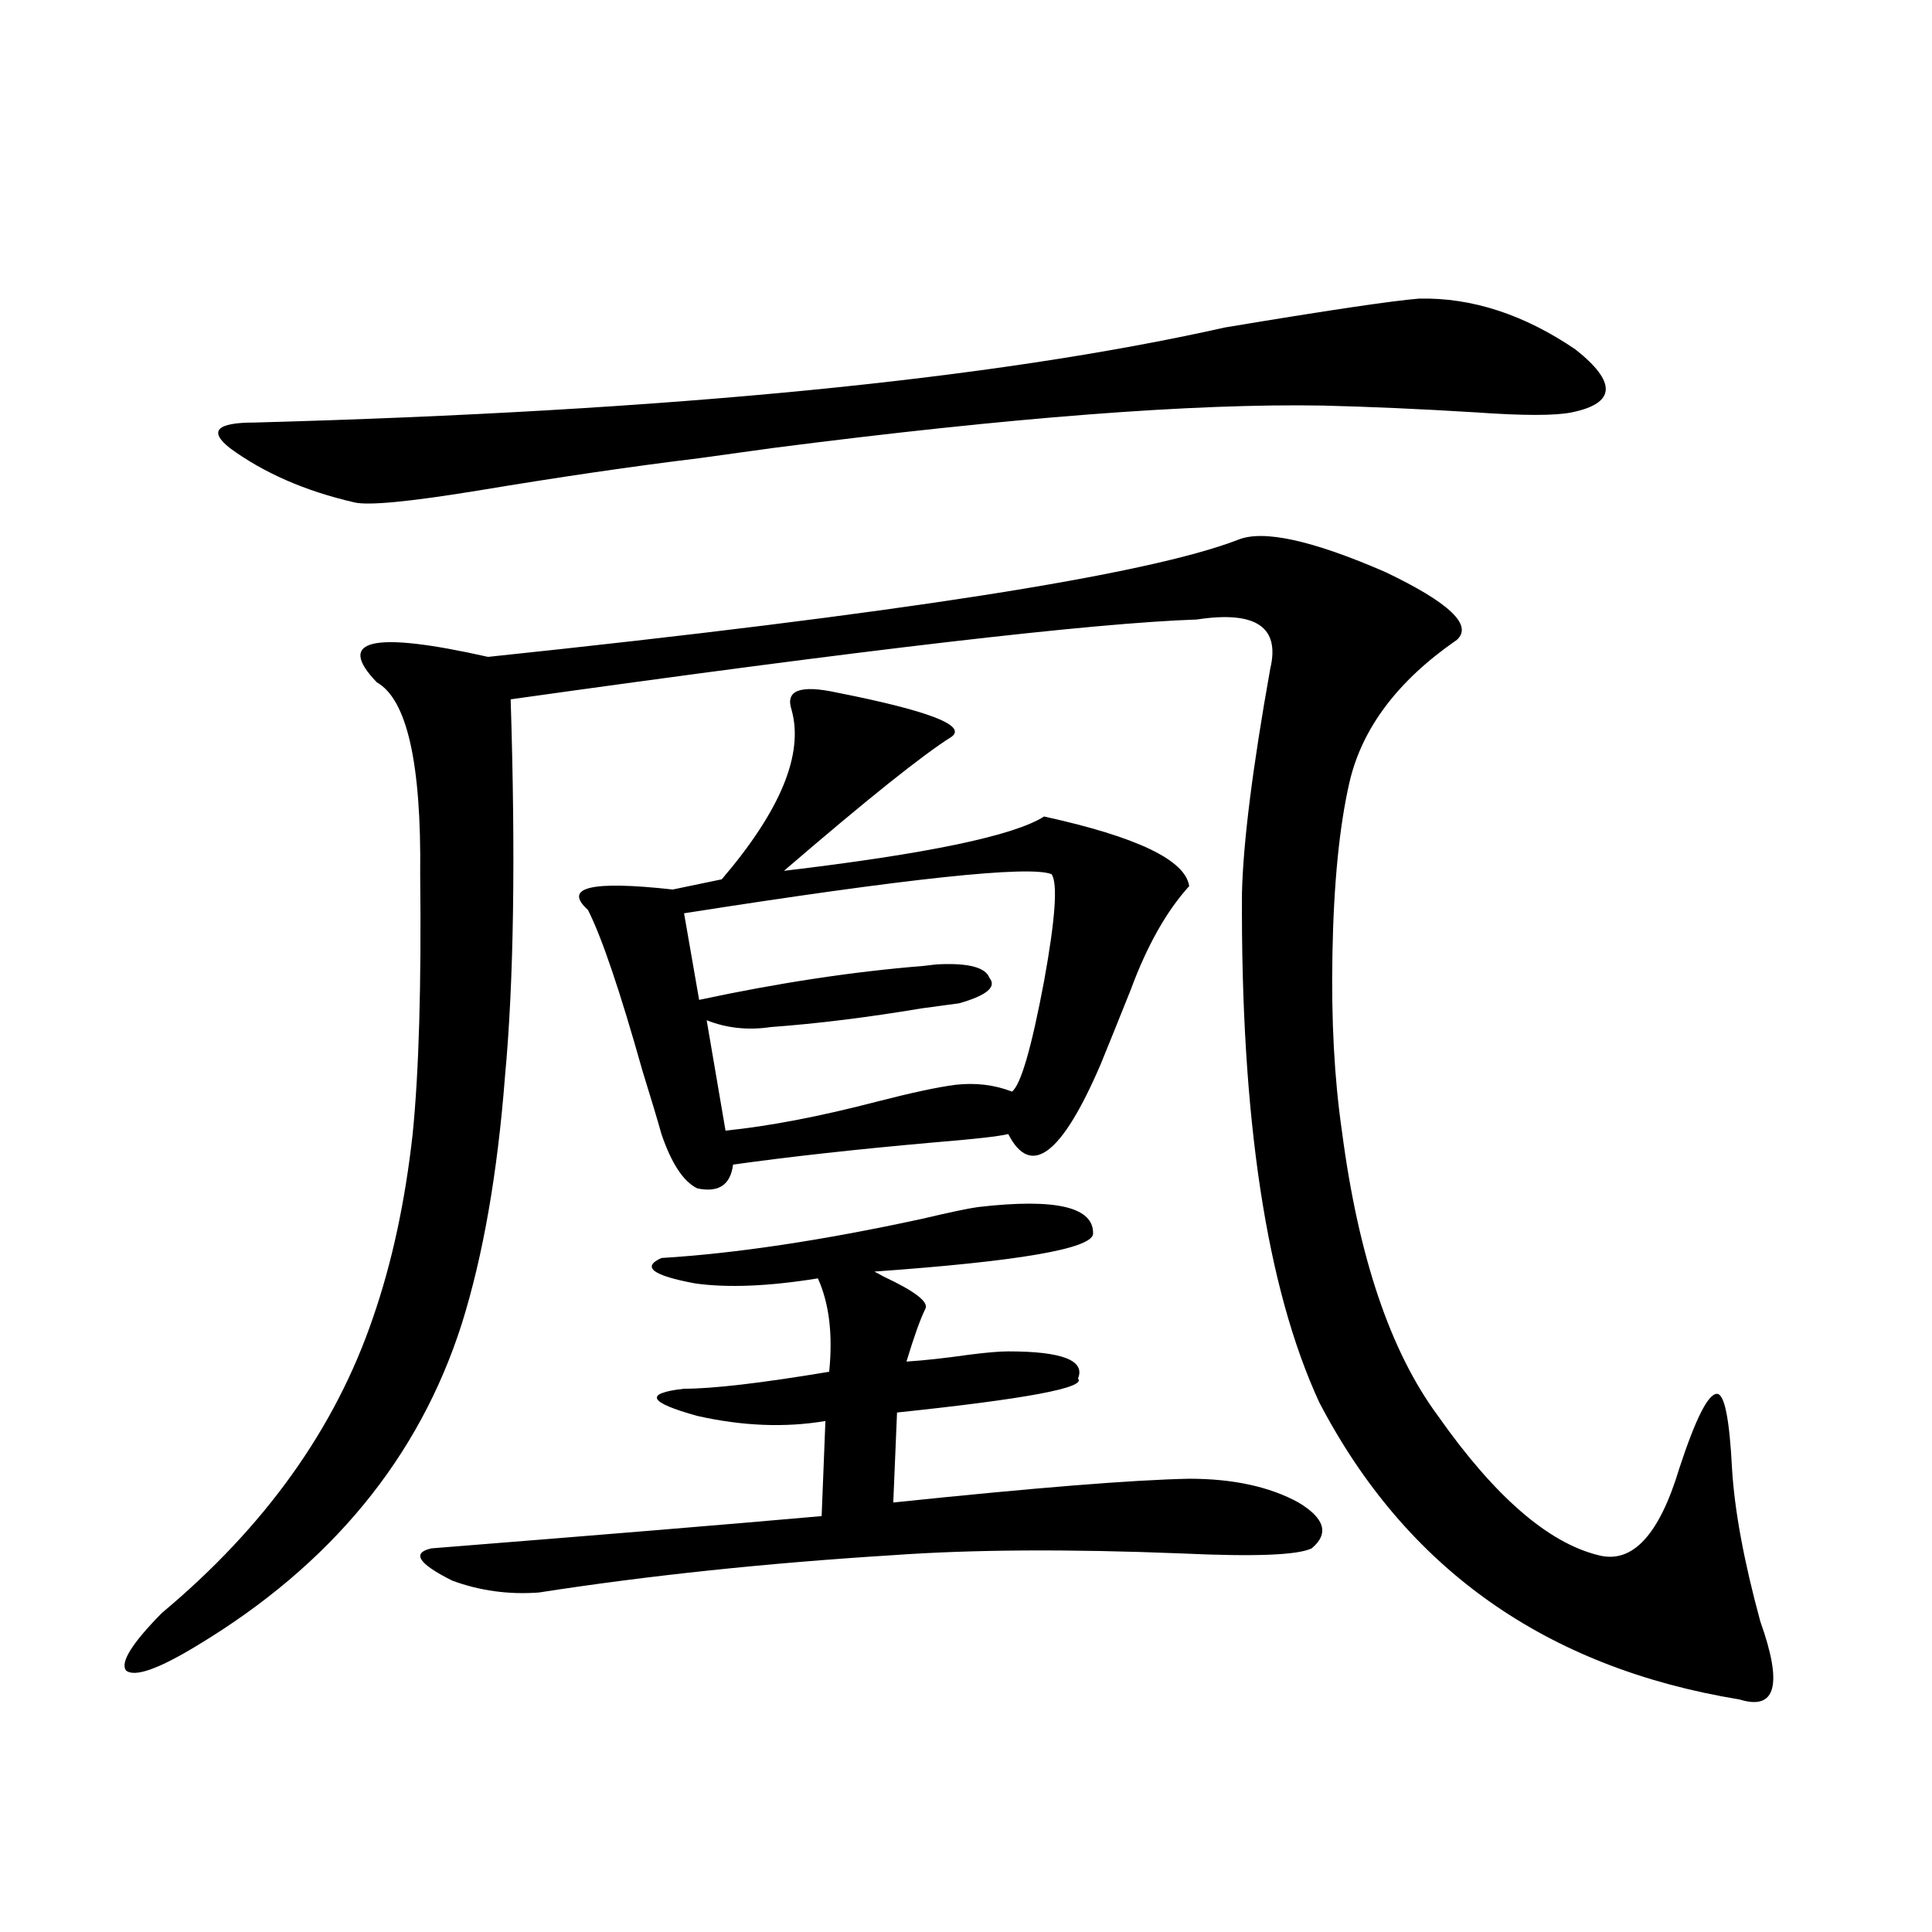 <?xml version="1.0" encoding="utf-8"?>
<!-- Generator: Adobe Illustrator 16.0.0, SVG Export Plug-In . SVG Version: 6.00 Build 0)  -->
<!DOCTYPE svg PUBLIC "-//W3C//DTD SVG 1.1//EN" "http://www.w3.org/Graphics/SVG/1.1/DTD/svg11.dtd">
<svg version="1.1" id="图层_1" xmlns="http://www.w3.org/2000/svg" xmlns:xlink="http://www.w3.org/1999/xlink" x="0px" y="0px"
	 width="1000px" height="1000px" viewBox="0 0 1000 1000" enable-background="new 0 0 1000 1000" xml:space="preserve">
<path d="M640.887,279.355c13.003-5.273,38.368,0.302,76.096,16.699c33.17,15.82,45.518,27.548,37.072,35.156
	c-30.578,21.094-49.114,45.703-55.608,73.828c-5.213,22.852-8.14,52.446-8.78,88.77c-0.655,33.989,0.976,64.462,4.878,91.406
	c8.445,65.039,25.03,114.258,49.755,147.656c29.268,41.61,56.904,65.63,82.925,72.07c17.561,4.696,31.539-10.245,41.95-44.824
	c8.445-25.776,14.954-38.672,19.512-38.672c3.902,0,6.494,12.896,7.805,38.672c1.296,21.685,6.174,48.052,14.634,79.102
	c11.707,32.808,8.125,46.28-10.731,40.43c-100.165-16.411-172.679-67.676-217.556-153.809
	c-27.316-59.175-40.654-147.065-39.999-263.672c0.641-26.367,5.519-65.039,14.634-116.016c5.198-21.671-7.484-30.171-38.048-25.488
	c-53.337,1.758-171.703,15.532-355.113,41.309c2.592,81.45,1.616,146.489-2.927,195.117c-3.902,50.399-11.387,93.164-22.438,128.32
	c-22.118,69.146-67.65,124.517-136.582,166.113c-20.167,12.305-32.529,16.699-37.072,13.184
	c-3.262-4.106,2.927-14.063,18.536-29.883c53.322-44.522,89.754-95.499,109.266-152.93c9.756-28.125,16.585-59.766,20.487-94.922
	c3.247-32.218,4.543-77.042,3.902-134.473c0.641-57.417-6.829-90.527-22.438-99.316c-21.463-22.261-2.286-26.655,57.56-13.184
	C464.626,317.739,594.059,297.524,640.887,279.355z M734.543,154.551c27.316-0.577,54.298,8.212,80.974,26.367
	c21.463,17.001,20.808,27.837-1.951,32.52c-8.46,1.758-25.045,1.758-49.755,0c-28.627-1.758-54.968-2.925-79.022-3.516
	c-66.995-1.167-161.947,6.152-284.871,21.973c-16.92,2.349-29.603,4.106-38.048,5.273c-33.825,4.106-71.873,9.668-114.144,16.699
	c-35.776,5.864-57.239,7.91-64.389,6.152c-25.365-5.851-46.828-15.229-64.389-28.125c-11.066-8.789-6.829-13.184,12.683-13.184
	c214.629-5.851,382.095-22.261,502.427-49.219C686.739,160.703,720.229,155.731,734.543,154.551z M506.256,624.766
	c40.319-4.683,60.151,0,59.511,14.063c-1.311,7.622-39.023,14.063-113.168,19.336l4.878,2.637
	c16.25,7.622,23.414,13.184,21.463,16.699c-2.606,5.273-5.854,14.364-9.756,27.246c9.101-0.577,19.832-1.758,32.194-3.516
	c9.101-1.167,15.93-1.758,20.487-1.758c27.957,0,39.999,4.696,36.097,14.063c4.543,4.696-26.676,10.547-93.656,17.578l-1.951,46.582
	c72.834-7.608,123.899-11.714,153.167-12.305c22.759,0,41.615,4.106,56.584,12.305c13.658,8.212,15.93,16.122,6.829,23.73
	c-7.164,3.516-29.603,4.395-67.315,2.637c-58.535-2.335-108.29-2.046-149.265,0.879c-65.699,4.106-126.826,10.547-183.41,19.336
	c-15.609,1.167-30.578-0.879-44.877-6.152c-17.561-8.789-21.143-14.351-10.731-16.699c88.443-7.031,155.759-12.593,201.946-16.699
	l1.951-49.219c-20.822,3.516-42.926,2.637-66.34-2.637c-25.365-7.031-27.651-11.714-6.829-14.063c14.954,0,39.999-2.925,75.12-8.789
	c1.951-19.336,0-35.444-5.854-48.34c-25.365,4.106-46.508,4.985-63.413,2.637c-22.118-4.093-27.972-8.487-17.561-13.184
	c38.368-2.335,83.245-9.077,134.631-20.215C491.942,627.402,501.698,625.356,506.256,624.766z M409.673,367.246
	c-3.262-9.956,4.543-12.882,23.414-8.789c47.469,9.38,67.315,17.001,59.511,22.852c-14.969,9.38-43.901,32.52-86.827,69.434
	c74.145-8.789,119.021-18.155,134.631-28.125c48.124,10.547,73.169,22.563,75.12,36.035c-11.707,12.896-21.798,30.762-30.243,53.613
	c-5.854,14.653-11.066,27.548-15.609,38.672c-20.167,46.884-36.097,58.887-47.804,36.035c-4.558,1.181-17.561,2.637-39.023,4.395
	c-39.679,3.516-74.145,7.333-103.412,11.426c-1.311,10.547-7.484,14.653-18.536,12.305c-7.164-3.516-13.338-12.882-18.536-28.125
	c-1.951-7.031-5.213-17.866-9.756-32.52c-11.707-41.597-21.143-69.434-28.292-83.496c-13.018-11.714,1.616-15.229,43.901-10.547
	l25.365-5.273C404.14,419.403,416.167,390.098,409.673,367.246z M544.304,452.5c-11.066-4.683-74.479,2.06-190.239,20.215
	l7.805,44.824c40.975-8.789,79.663-14.64,116.095-17.578c4.543-0.577,7.47-0.879,8.78-0.879c14.954-0.577,23.414,1.758,25.365,7.031
	c3.902,4.696-1.311,9.091-15.609,13.184c-4.558,0.591-11.066,1.47-19.512,2.637c-27.972,4.696-53.992,7.91-78.047,9.668
	c-11.707,1.758-22.773,0.591-33.17-3.516l9.756,57.129c22.759-2.335,48.779-7.319,78.047-14.941
	c18.201-4.683,31.859-7.608,40.975-8.789c10.396-1.167,20.152,0,29.268,3.516c4.543-3.516,10.076-22.55,16.585-57.129
	C546.255,475.653,547.551,457.196,544.304,452.5z"/>
</svg>
